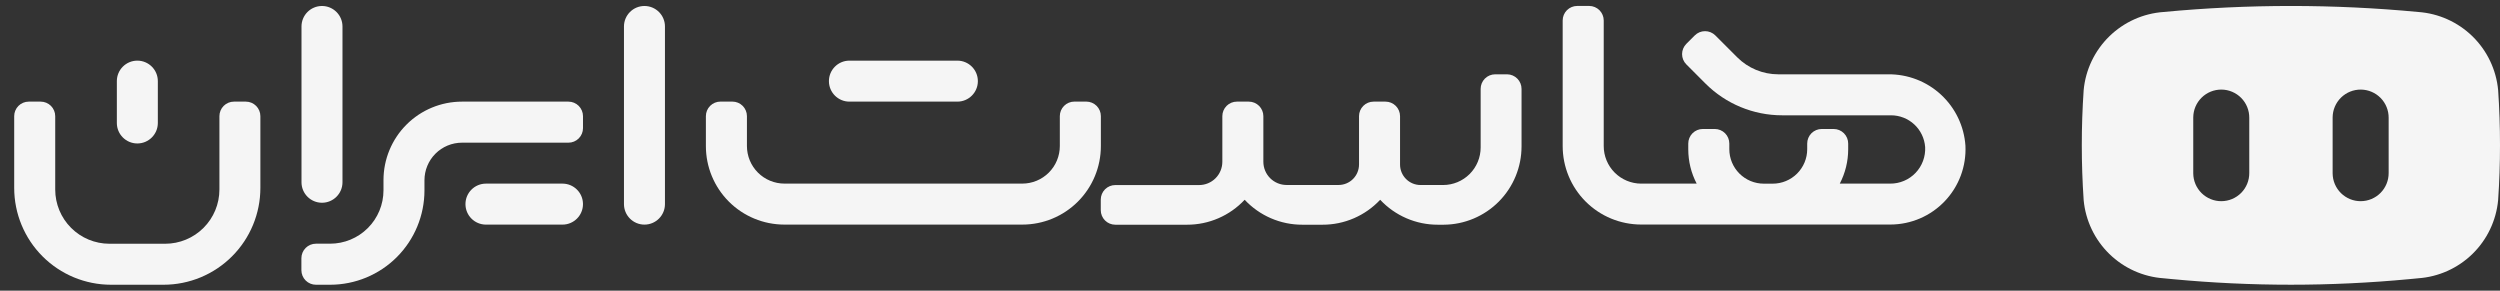<svg width="172" height="20" viewBox="0 0 172 20" fill="none" xmlns="http://www.w3.org/2000/svg">
<rect x="0" y="0" width="172" height="20" fill="#333333" stroke="none"/>
<path d="M75.74 7.99C75.74 7.725 75.634 7.471 75.447 7.283C75.259 7.096 75.005 6.99 74.74 6.99H73.916C73.65 6.99 73.396 7.096 73.209 7.283C73.021 7.471 72.916 7.725 72.916 7.99V10.048C72.916 10.733 72.643 11.391 72.159 11.875C71.674 12.36 71.017 12.632 70.332 12.632H53.973C53.287 12.632 52.63 12.36 52.145 11.875C51.661 11.391 51.389 10.733 51.389 10.048V7.99C51.389 7.725 51.283 7.471 51.096 7.283C50.908 7.096 50.654 6.99 50.389 6.99H49.565C49.299 6.99 49.045 7.096 48.858 7.283C48.67 7.471 48.565 7.725 48.565 7.99V10.052C48.565 11.484 49.133 12.858 50.146 13.871C51.159 14.883 52.532 15.452 53.965 15.452H70.34C71.772 15.452 73.145 14.883 74.158 13.871C75.171 12.858 75.74 11.484 75.74 10.052V7.99Z" fill="#F5F5F5"/>
<path d="M135.222 10.023C135.13 8.681 134.528 7.425 133.54 6.512C132.552 5.599 131.253 5.099 129.908 5.113H122.346C121.286 5.113 120.269 4.692 119.52 3.942L118.014 2.436C117.826 2.249 117.572 2.144 117.307 2.144C117.042 2.144 116.788 2.249 116.601 2.436L116.02 3.017C115.832 3.205 115.727 3.459 115.727 3.724C115.727 3.989 115.832 4.243 116.02 4.43L117.336 5.748C118.735 7.147 120.632 7.933 122.611 7.933H130.106C130.699 7.934 131.271 8.159 131.706 8.564C132.14 8.968 132.406 9.522 132.45 10.114C132.467 10.44 132.418 10.767 132.304 11.073C132.191 11.379 132.016 11.659 131.79 11.895C131.564 12.131 131.292 12.319 130.991 12.445C130.69 12.572 130.366 12.636 130.04 12.633H126.577C126.956 11.905 127.155 11.096 127.155 10.274V9.874C127.155 9.609 127.049 9.355 126.862 9.167C126.674 8.98 126.42 8.874 126.155 8.874H125.336C125.07 8.874 124.816 8.98 124.628 9.167C124.441 9.355 124.336 9.609 124.336 9.874V10.263C124.336 10.893 124.086 11.496 123.641 11.941C123.196 12.386 122.592 12.636 121.963 12.636H121.35C120.72 12.636 120.117 12.386 119.672 11.941C119.227 11.496 118.977 10.893 118.977 10.263V9.874C118.977 9.609 118.871 9.355 118.684 9.167C118.496 8.98 118.242 8.874 117.977 8.874H117.153C116.887 8.874 116.633 8.98 116.445 9.167C116.258 9.355 116.153 9.609 116.153 9.874V10.274C116.153 11.096 116.351 11.906 116.732 12.634H112.909C112.225 12.631 111.57 12.357 111.088 11.873C110.606 11.388 110.335 10.732 110.336 10.048V1.409C110.336 1.144 110.23 0.89 110.043 0.702C109.855 0.515 109.601 0.409 109.336 0.409H108.512C108.246 0.409 107.992 0.515 107.804 0.702C107.617 0.89 107.512 1.144 107.512 1.409V10.048C107.512 11.48 108.08 12.854 109.093 13.867C110.106 14.879 111.479 15.448 112.912 15.448H130.059C130.759 15.447 131.451 15.304 132.095 15.028C132.738 14.752 133.318 14.348 133.801 13.841C134.284 13.333 134.658 12.734 134.903 12.078C135.147 11.421 135.255 10.723 135.222 10.023Z" fill="#F5F5F5"/>
<path d="M45.749 1.822C45.749 1.043 45.117 0.412 44.339 0.412C43.56 0.412 42.929 1.043 42.929 1.822V14.043C42.929 14.822 43.56 15.453 44.339 15.453C45.117 15.453 45.749 14.822 45.749 14.043V1.822Z" fill="#F5F5F5"/>
<path d="M23.563 1.822C23.563 1.043 22.931 0.412 22.153 0.412C21.374 0.412 20.743 1.043 20.743 1.822V12.539C20.743 13.318 21.374 13.949 22.153 13.949C22.931 13.949 23.563 13.318 23.563 12.539V1.822Z" fill="#F5F5F5"/>
<path d="M65.867 4.172H58.44C57.661 4.172 57.03 4.803 57.03 5.582C57.03 6.361 57.661 6.992 58.44 6.992H65.867C66.645 6.992 67.277 6.361 67.277 5.582C67.277 4.803 66.645 4.172 65.867 4.172Z" fill="#F5F5F5"/>
<path d="M10.859 5.582C10.859 4.803 10.227 4.172 9.449 4.172C8.67 4.172 8.039 4.803 8.039 5.582V8.46C8.039 9.239 8.67 9.87 9.449 9.87C10.227 9.87 10.859 9.239 10.859 8.46V5.582Z" fill="#F5F5F5"/>
<path d="M39.11 6.992H31.784C30.351 6.992 28.978 7.561 27.965 8.574C26.953 9.586 26.384 10.96 26.384 12.392V13.092C26.384 14.067 25.997 15.001 25.308 15.69C24.619 16.379 23.684 16.766 22.71 16.766H21.736C21.47 16.766 21.216 16.872 21.029 17.059C20.841 17.247 20.736 17.501 20.736 17.766V18.59C20.736 18.855 20.841 19.11 21.029 19.297C21.216 19.485 21.47 19.59 21.736 19.59H22.713C24.434 19.59 26.085 18.906 27.302 17.689C28.519 16.472 29.203 14.821 29.203 13.1V12.4C29.203 11.715 29.475 11.058 29.959 10.573C30.444 10.088 31.101 9.816 31.787 9.816H39.11C39.375 9.816 39.629 9.711 39.817 9.523C40.004 9.336 40.11 9.081 40.11 8.816V7.992C40.11 7.861 40.084 7.731 40.033 7.609C39.983 7.488 39.91 7.378 39.817 7.285C39.724 7.192 39.614 7.119 39.492 7.068C39.371 7.018 39.241 6.992 39.11 6.992Z" fill="#F5F5F5"/>
<path d="M38.699 12.633H33.434C32.655 12.633 32.024 13.264 32.024 14.043C32.024 14.822 32.655 15.453 33.434 15.453H38.699C39.477 15.453 40.109 14.822 40.109 14.043C40.109 13.264 39.477 12.633 38.699 12.633Z" fill="#F5F5F5"/>
<path d="M103.693 5.113H102.869C102.603 5.113 102.349 5.219 102.161 5.406C101.974 5.594 101.869 5.848 101.869 6.113V10.145C101.869 10.831 101.596 11.488 101.112 11.972C100.627 12.457 99.97 12.729 99.285 12.729H97.733C97.547 12.729 97.364 12.693 97.193 12.622C97.022 12.551 96.867 12.447 96.736 12.316C96.605 12.185 96.501 12.03 96.43 11.859C96.359 11.688 96.323 11.504 96.323 11.319V7.992C96.323 7.727 96.217 7.473 96.03 7.285C95.842 7.098 95.588 6.992 95.323 6.992H94.501C94.235 6.992 93.981 7.098 93.793 7.285C93.606 7.473 93.501 7.727 93.501 7.992V11.317C93.501 11.502 93.464 11.686 93.393 11.857C93.322 12.028 93.219 12.183 93.088 12.314C92.957 12.445 92.801 12.549 92.63 12.62C92.459 12.691 92.276 12.727 92.091 12.727H88.519C88.094 12.727 87.687 12.559 87.387 12.259C87.087 11.959 86.919 11.552 86.919 11.127V7.992C86.919 7.727 86.813 7.473 86.626 7.285C86.438 7.098 86.184 6.992 85.919 6.992H85.097C84.831 6.992 84.577 7.098 84.389 7.285C84.202 7.473 84.097 7.727 84.097 7.992V11.132C84.097 11.556 83.928 11.963 83.628 12.264C83.328 12.564 82.921 12.732 82.497 12.732H76.733C76.467 12.732 76.213 12.838 76.025 13.025C75.838 13.213 75.733 13.467 75.733 13.732V14.46C75.733 14.725 75.838 14.98 76.025 15.167C76.213 15.355 76.467 15.46 76.733 15.46H81.665C82.408 15.462 83.145 15.311 83.827 15.015C84.51 14.72 85.124 14.287 85.633 13.744C86.141 14.287 86.755 14.72 87.438 15.015C88.121 15.311 88.857 15.462 89.601 15.46H90.988C91.731 15.462 92.468 15.311 93.15 15.015C93.833 14.72 94.448 14.287 94.956 13.744C95.464 14.287 96.078 14.72 96.761 15.015C97.444 15.311 98.18 15.462 98.924 15.46H99.324C100.75 15.453 102.115 14.88 103.119 13.868C104.124 12.856 104.686 11.486 104.682 10.06V6.118C104.683 5.854 104.58 5.6 104.394 5.412C104.209 5.223 103.957 5.116 103.693 5.113Z" fill="#F5F5F5"/>
<path d="M16.918 6.992H16.096C15.83 6.992 15.576 7.098 15.389 7.285C15.201 7.473 15.096 7.727 15.096 7.992V13.039C15.096 14.029 14.703 14.978 14.003 15.677C13.303 16.377 12.354 16.77 11.365 16.77H7.53C6.54 16.77 5.591 16.377 4.891 15.677C4.192 14.978 3.799 14.029 3.799 13.039V7.992C3.799 7.727 3.693 7.473 3.506 7.285C3.318 7.098 3.064 6.992 2.799 6.992H1.977C1.711 6.992 1.457 7.098 1.269 7.285C1.082 7.473 0.977 7.727 0.977 7.992V12.928C0.977 14.695 1.678 16.39 2.928 17.639C4.177 18.888 5.872 19.59 7.639 19.59H11.252C13.018 19.59 14.713 18.888 15.962 17.639C17.212 16.39 17.914 14.695 17.914 12.928V7.992C17.914 7.728 17.809 7.474 17.622 7.286C17.435 7.099 17.182 6.993 16.918 6.992Z" fill="#F5F5F5"/>
<path d="M171.872 6.199C171.741 4.797 171.116 3.487 170.109 2.502C169.101 1.518 167.777 0.923 166.372 0.824C160.546 0.273 154.682 0.273 148.856 0.824C147.451 0.923 146.127 1.518 145.119 2.502C144.112 3.487 143.487 4.797 143.356 6.199C143.185 8.721 143.185 11.25 143.356 13.771C143.487 15.174 144.112 16.484 145.119 17.468C146.127 18.453 147.451 19.048 148.856 19.146L149.463 19.204C154.884 19.717 160.342 19.717 165.763 19.204L166.371 19.146C167.776 19.048 169.1 18.453 170.108 17.468C171.115 16.484 171.74 15.174 171.871 13.771C172.043 11.25 172.043 8.721 171.872 6.199ZM154.75 11.899C154.752 12.152 154.704 12.403 154.609 12.638C154.514 12.873 154.374 13.086 154.196 13.267C154.019 13.447 153.807 13.59 153.574 13.689C153.341 13.788 153.091 13.839 152.838 13.841C152.585 13.844 152.334 13.796 152.099 13.7C151.865 13.605 151.651 13.465 151.471 13.288C151.291 13.11 151.147 12.899 151.048 12.666C150.95 12.433 150.898 12.182 150.896 11.93V8.075C150.898 7.822 150.95 7.572 151.048 7.339C151.147 7.106 151.291 6.895 151.471 6.717C151.651 6.54 151.865 6.399 152.099 6.304C152.334 6.209 152.585 6.162 152.838 6.163C153.091 6.165 153.341 6.217 153.574 6.316C153.807 6.415 154.019 6.558 154.196 6.738C154.374 6.919 154.514 7.132 154.609 7.367C154.704 7.601 154.752 7.852 154.75 8.105V11.899ZM164.339 11.899C164.341 12.152 164.293 12.403 164.198 12.638C164.103 12.873 163.963 13.086 163.785 13.267C163.608 13.447 163.396 13.59 163.163 13.689C162.93 13.788 162.68 13.839 162.427 13.841C162.174 13.844 161.923 13.796 161.688 13.7C161.454 13.605 161.24 13.465 161.06 13.288C160.88 13.11 160.736 12.899 160.637 12.666C160.539 12.433 160.487 12.182 160.485 11.93V8.075C160.487 7.822 160.539 7.572 160.637 7.339C160.736 7.106 160.88 6.895 161.06 6.717C161.24 6.54 161.454 6.399 161.688 6.304C161.923 6.209 162.174 6.162 162.427 6.163C162.68 6.165 162.93 6.217 163.163 6.316C163.396 6.415 163.608 6.558 163.785 6.738C163.963 6.919 164.103 7.132 164.198 7.367C164.293 7.601 164.341 7.852 164.339 8.105V11.899Z" fill="#F5F5F5"/>
</svg>
